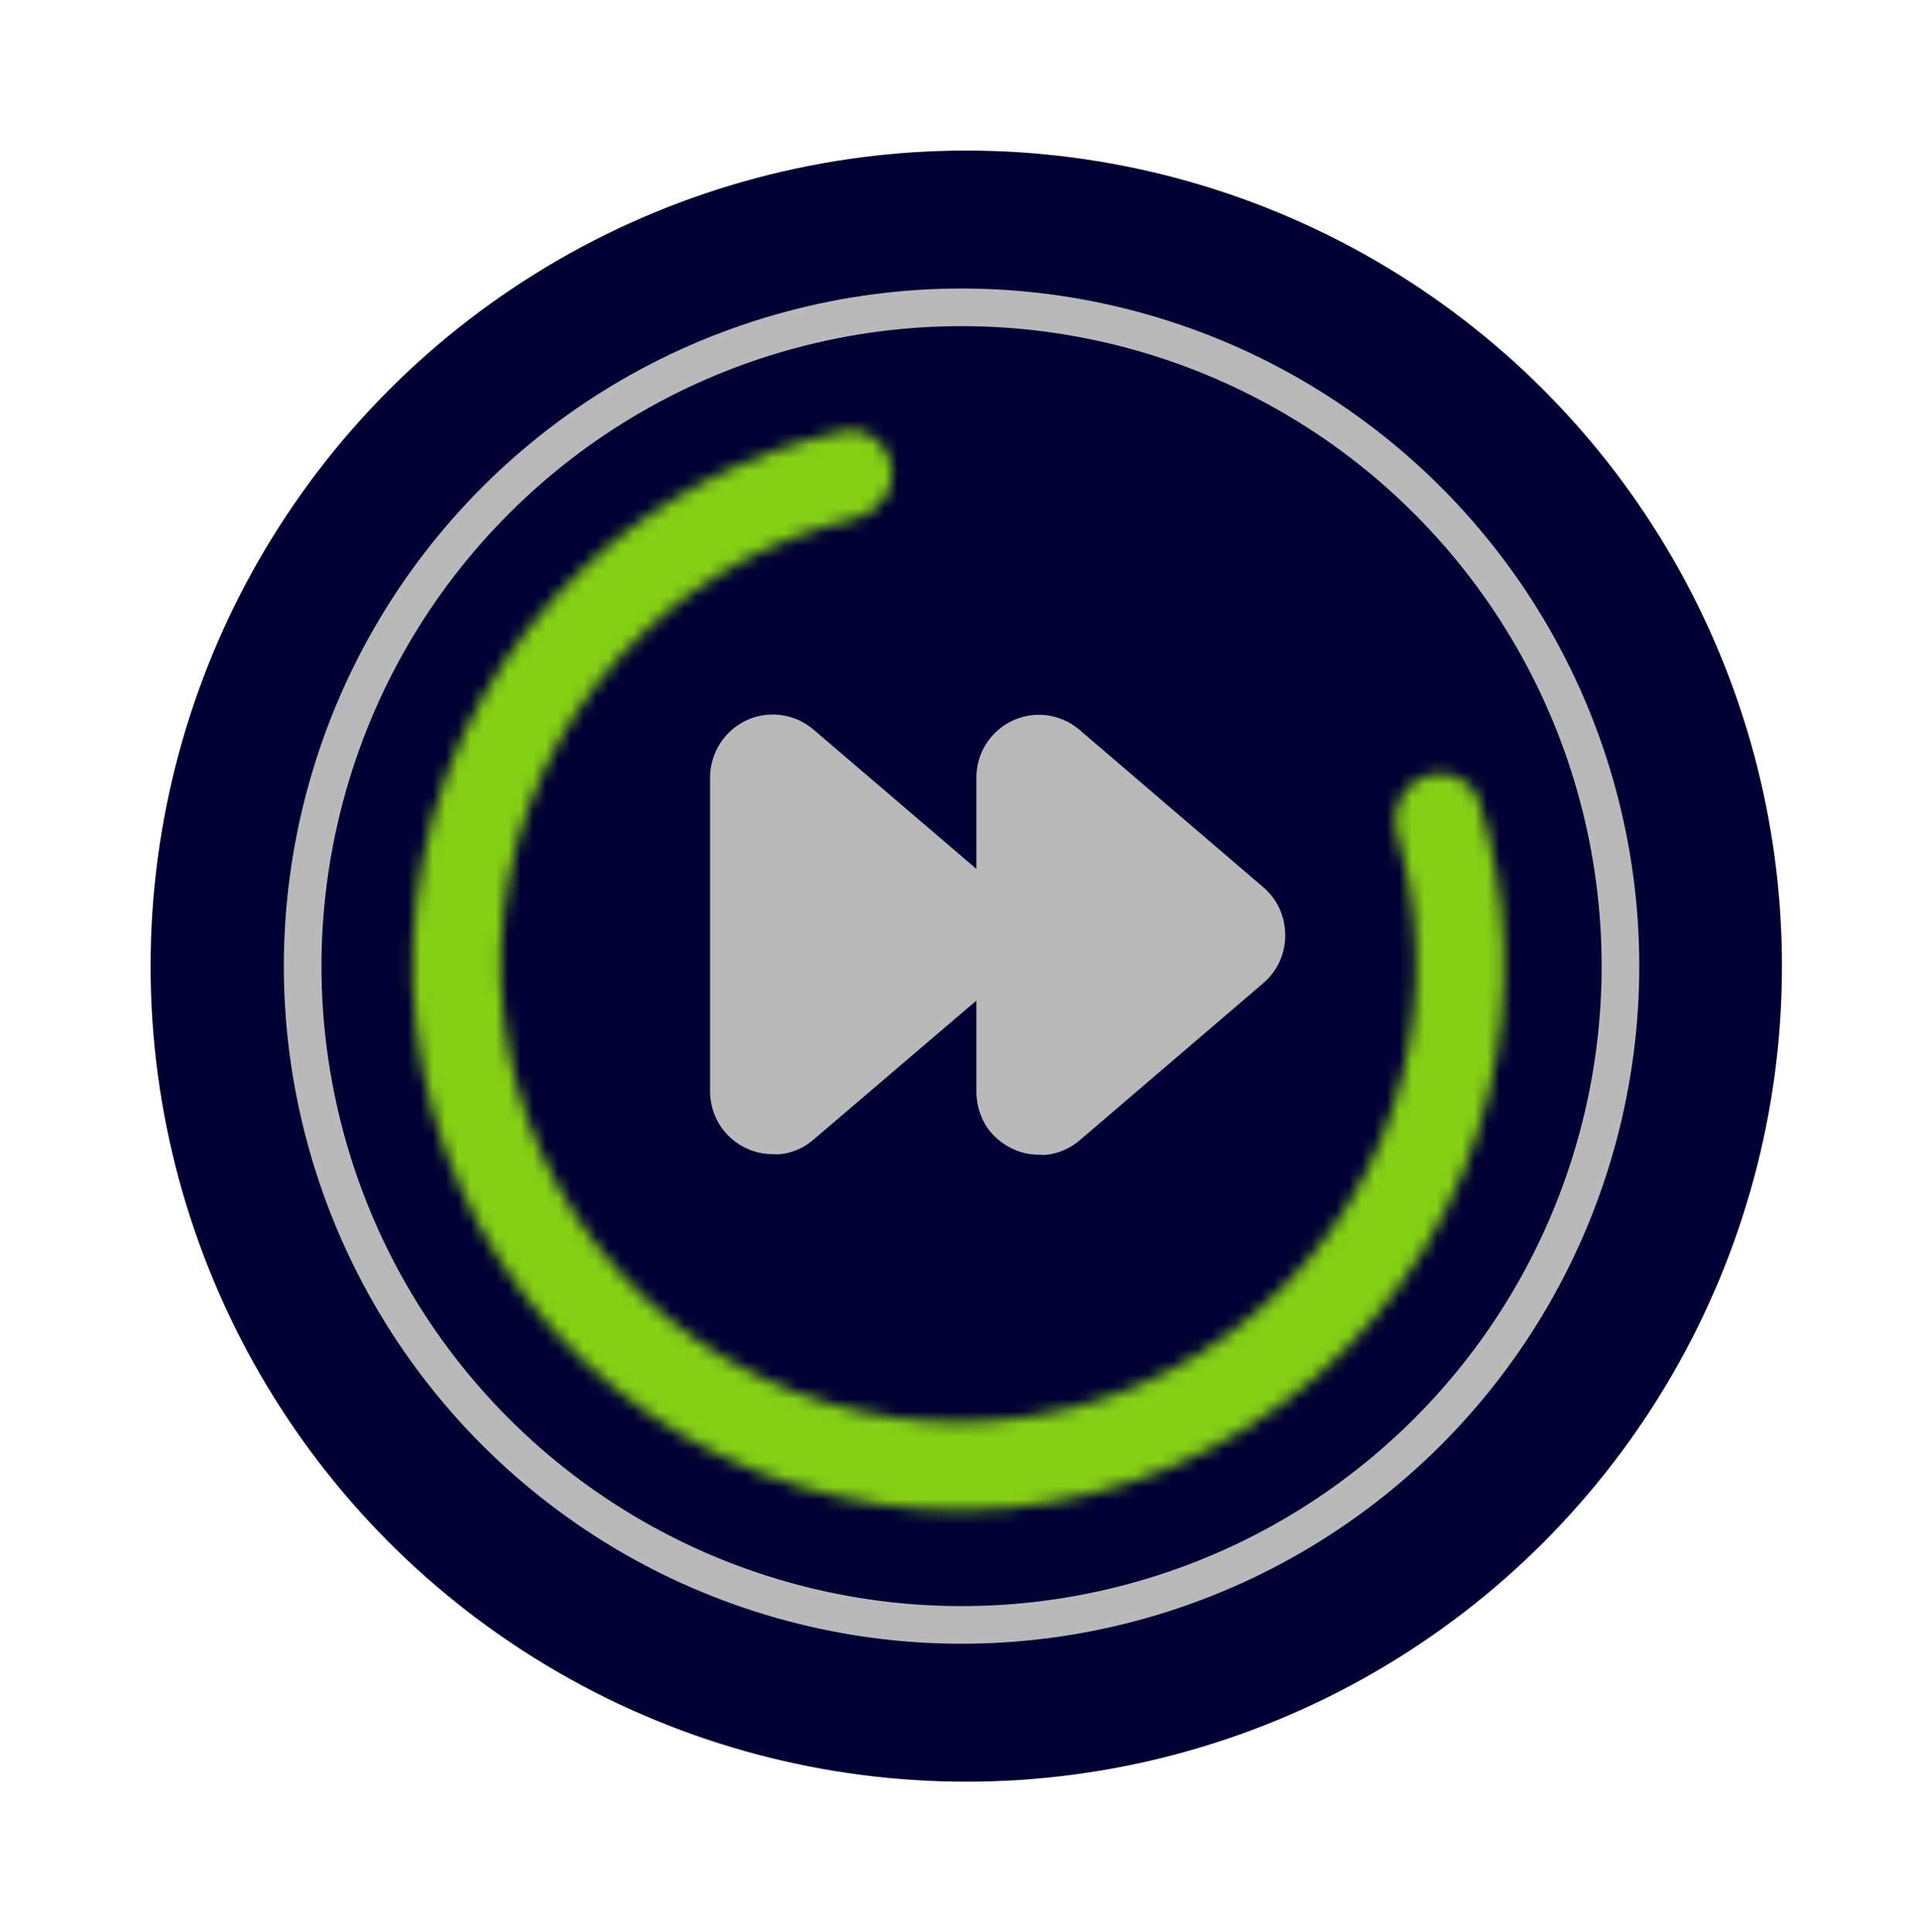 <svg width="153" height="154" viewBox="0 0 153 154" fill="none" xmlns="http://www.w3.org/2000/svg">
<circle cx="77" cy="77" r="65" fill="#000034"/>
<circle cx="76.625" cy="77" r="52.505" transform="rotate(-45 76.625 77)" fill="#000034" stroke="#B9B9B9" stroke-width="3"/>
<mask id="path-3-inside-1_3991_1891" fill="white">
<path d="M113.445 61.898C115.24 61.173 117.298 62.037 117.876 63.885C120.222 71.377 120.501 79.389 118.652 87.064C116.528 95.878 111.702 103.808 104.849 109.744C97.996 115.681 89.459 119.327 80.432 120.173C71.405 121.019 62.34 119.022 54.503 114.462C46.667 109.902 40.452 103.007 36.727 94.741C33.002 86.475 31.954 77.251 33.73 68.36C35.505 59.469 40.015 51.355 46.629 45.154C52.388 39.753 59.491 36.038 67.164 34.375C69.056 33.965 70.824 35.327 71.08 37.246C71.336 39.165 69.983 40.912 68.097 41.351C61.873 42.801 56.116 45.868 51.424 50.268C45.877 55.469 42.094 62.275 40.605 69.733C39.115 77.191 39.995 84.927 43.119 91.861C46.243 98.794 51.456 104.578 58.029 108.403C64.602 112.228 72.206 113.902 79.778 113.193C87.35 112.483 94.51 109.425 100.258 104.445C106.006 99.466 110.054 92.814 111.836 85.421C113.343 79.168 113.165 72.648 111.35 66.52C110.8 64.663 111.65 62.623 113.445 61.898Z"/>
</mask>
<path d="M113.445 61.898C115.24 61.173 117.298 62.037 117.876 63.885C120.222 71.377 120.501 79.389 118.652 87.064C116.528 95.878 111.702 103.808 104.849 109.744C97.996 115.681 89.459 119.327 80.432 120.173C71.405 121.019 62.34 119.022 54.503 114.462C46.667 109.902 40.452 103.007 36.727 94.741C33.002 86.475 31.954 77.251 33.73 68.36C35.505 59.469 40.015 51.355 46.629 45.154C52.388 39.753 59.491 36.038 67.164 34.375C69.056 33.965 70.824 35.327 71.08 37.246C71.336 39.165 69.983 40.912 68.097 41.351C61.873 42.801 56.116 45.868 51.424 50.268C45.877 55.469 42.094 62.275 40.605 69.733C39.115 77.191 39.995 84.927 43.119 91.861C46.243 98.794 51.456 104.578 58.029 108.403C64.602 112.228 72.206 113.902 79.778 113.193C87.35 112.483 94.51 109.425 100.258 104.445C106.006 99.466 110.054 92.814 111.836 85.421C113.343 79.168 113.165 72.648 111.35 66.52C110.8 64.663 111.65 62.623 113.445 61.898Z" fill="#000034" stroke="#85D014" stroke-width="12" mask="url(#path-3-inside-1_3991_1891)"/>
<path d="M102.416 74.545C102.42 75.267 102.266 75.982 101.965 76.639C101.664 77.296 101.224 77.88 100.675 78.349L86.008 90.907C85.286 91.519 84.403 91.909 83.464 92.03C83.243 92.053 83.021 92.053 82.8 92.03C82.079 92.036 81.366 91.879 80.714 91.572C79.861 91.18 79.132 90.562 78.606 89.784C78.106 88.986 77.829 88.068 77.804 87.126V79.747L64.787 90.862C64.068 91.478 63.183 91.869 62.243 91.984C62.022 92.007 61.8 92.007 61.579 91.984C60.858 91.99 60.145 91.833 59.493 91.526C58.643 91.14 57.92 90.52 57.408 89.739C56.889 88.948 56.603 88.026 56.583 87.08V61.872C56.605 60.93 56.888 60.013 57.402 59.224C57.916 58.434 58.641 57.804 59.493 57.403C60.353 57.009 61.306 56.866 62.243 56.992C63.18 57.117 64.062 57.507 64.787 58.114L77.804 69.251V61.895C77.814 61.189 77.973 60.493 78.272 59.852C78.571 59.212 79.002 58.643 79.537 58.182C80.072 57.72 80.698 57.378 81.375 57.176C82.052 56.975 82.764 56.92 83.464 57.014C84.393 57.146 85.266 57.535 85.985 58.137L100.675 70.718C101.222 71.185 101.66 71.763 101.958 72.414C102.263 73.085 102.419 73.812 102.416 74.545Z" fill="#B9B9B9"/>
</svg>
